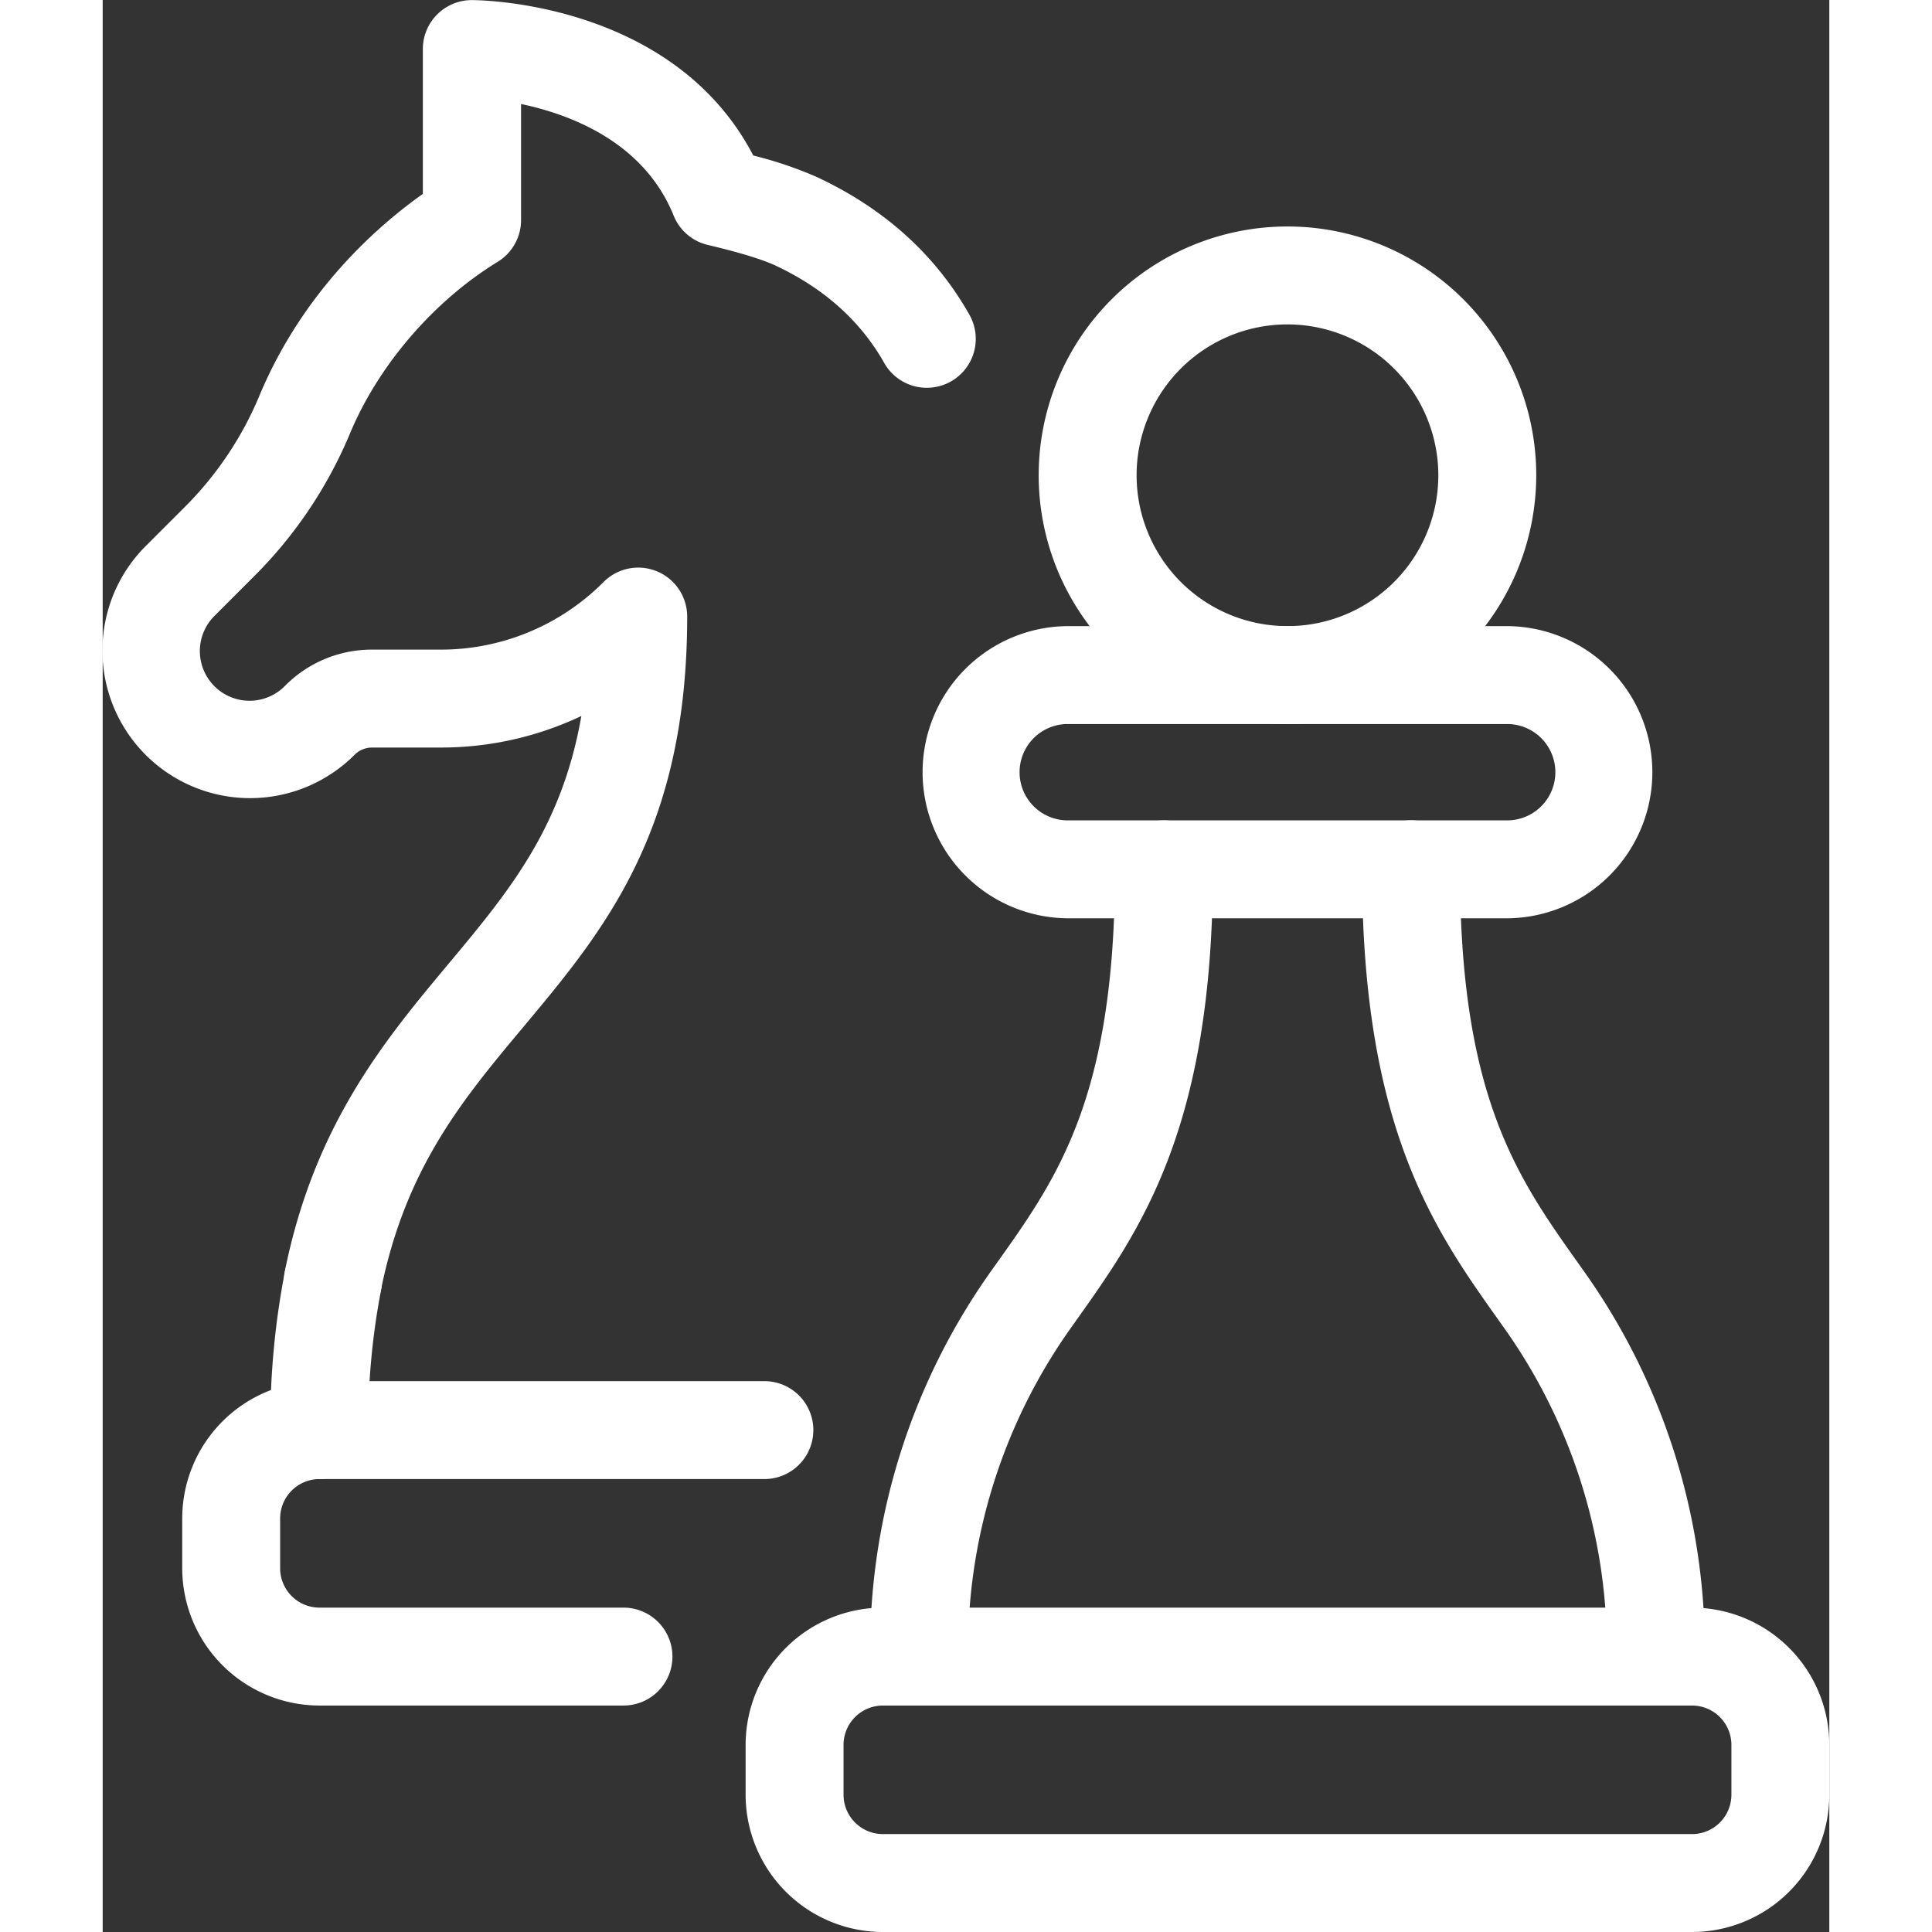 <?xml version="1.0" encoding="UTF-8"?> <svg xmlns="http://www.w3.org/2000/svg" xmlns:xlink="http://www.w3.org/1999/xlink" xmlns:svgjs="http://svgjs.com/svgjs" version="1.1" width="512" height="512" x="0" y="0" viewBox="0 0 529 591.92" style="enable-background:new 0 0 512 512" xml:space="preserve" class=""><rect x="0" y="0" width="529" height="591.92" fill="#333333" stroke="none"/><g><g xmlns="http://www.w3.org/2000/svg" fill="rgb(0,0,0)" transform="translate(-59.44 109.03)"><path d="m125.81 344.12a15 15 0 0 1 -15-15 244.12 244.12 0 0 1 4.5-48.78 15 15 0 0 1 29.41 5.94 217.93 217.93 0 0 0 -3.91 42.84 15 15 0 0 1 -15 15z" fill="#FFFFFF" data-original="#000000" class=""></path><path d="m130 298.31a14.58 14.58 0 0 1 -3-.3 15 15 0 0 1 -11.73-17.67c9.09-45 30.86-71 50.06-94 18.37-22 34.75-41.56 40.76-76a100.33 100.33 0 0 1 -43.17 9.66h-20.92a7.55 7.55 0 0 0 -5.4 2.24 45.22 45.22 0 0 1 -64-63.95l12-12a105.48 105.48 0 0 0 22.87-34.12c13.33-31.88 36-51.83 50.06-61.79v-44.38a15 15 0 0 1 15-15c2.63 0 61.73.57 86.24 47.62a120.57 120.57 0 0 1 19.35 6.53c20.73 9.64 36.48 23.85 46.88 42.27a15 15 0 0 1 -5.7 20.43 15 15 0 0 1 -20.43-5.7c-7.24-12.84-18.47-22.89-33.37-29.85-2.3-1.08-8.05-3.33-20.65-6.28a15 15 0 0 1 -10.48-9c-9.13-22.54-31.57-31-46.75-34.18v35.55a15 15 0 0 1 -7.15 12.79c-19.6 12-36.5 31.64-45.23 52.52a135.43 135.43 0 0 1 -29.34 43.76l-12 12a15.22 15.22 0 1 0 21.5 21.54 37.38 37.38 0 0 1 26.6-11h20.91a70.3 70.3 0 0 0 50-20.73 15 15 0 0 1 25.61 10.61c0 65.69-25.51 96.2-50.18 125.71-18.56 22.2-36.09 43.16-43.67 80.71a15 15 0 0 1 -14.67 12.01z" fill="#FFFFFF" data-original="#000000" class=""></path><path d="m219 413.51h-93.19a42.11 42.11 0 0 1 -42-42.05v-15.29a42.1 42.1 0 0 1 42.05-42.05h136.31a15 15 0 0 1 0 30h-136.36a12.07 12.07 0 0 0 -12 12.05v15.29a12.07 12.07 0 0 0 12 12.05h93.19a15 15 0 1 1 0 30z" fill="#FFFFFF" data-original="#000000" class=""></path><path d="m546.39 482.89h-247.92a42.09 42.09 0 0 1 -42.05-42.05v-15.28a42.09 42.09 0 0 1 42.05-42.05h247.92a42.09 42.09 0 0 1 42.05 42.05v15.28a42.09 42.09 0 0 1 -42.05 42.05zm-247.92-69.38a12.06 12.06 0 0 0 -12.05 12.05v15.28a12.06 12.06 0 0 0 12.05 12.05h247.92a12.06 12.06 0 0 0 12.05-12.05v-15.28a12.06 12.06 0 0 0 -12.05-12.05z" fill="#FFFFFF" data-original="#000000" class=""></path><path d="m490.13 172.31h-135.4a44.76 44.76 0 0 1 0-89.51h135.4a44.76 44.76 0 0 1 0 89.51zm-135.4-59.51a14.76 14.76 0 0 0 0 29.51h135.4a14.76 14.76 0 0 0 0-29.51z" fill="#FFFFFF" data-original="#000000" class=""></path><path d="m422.43 112.8a76.22 76.22 0 1 1 76.22-76.22 76.3 76.3 0 0 1 -76.22 76.22zm0-122.44a46.22 46.22 0 1 0 46.22 46.22 46.27 46.27 0 0 0 -46.22-46.22z" fill="#FFFFFF" data-original="#000000" class=""></path><path d="m309.56 413.51a15 15 0 0 1 -15-15v-2.3a200.2 200.2 0 0 1 37.44-116.33l1.28-1.81c18.72-26.26 36.3-51.07 36.3-120.76a15 15 0 0 1 30 0c0 79.26-22.22 110.54-41.82 138.13l-1.27 1.79a170.39 170.39 0 0 0 -31.93 99v2.3a15 15 0 0 1 -15 14.98z" fill="#FFFFFF" data-original="#000000" class=""></path><path d="m535.3 413.51a15 15 0 0 1 -15-15v-2.3a170.39 170.39 0 0 0 -31.93-99l-1.27-1.79c-19.6-27.59-41.82-58.87-41.82-138.13a15 15 0 1 1 30 0c0 69.69 17.62 94.5 36.28 120.76l1.28 1.81a200.2 200.2 0 0 1 37.46 116.35v2.3a15 15 0 0 1 -15 15z" fill="#FFFFFF" data-original="#000000" class=""></path></g></g></svg> 
